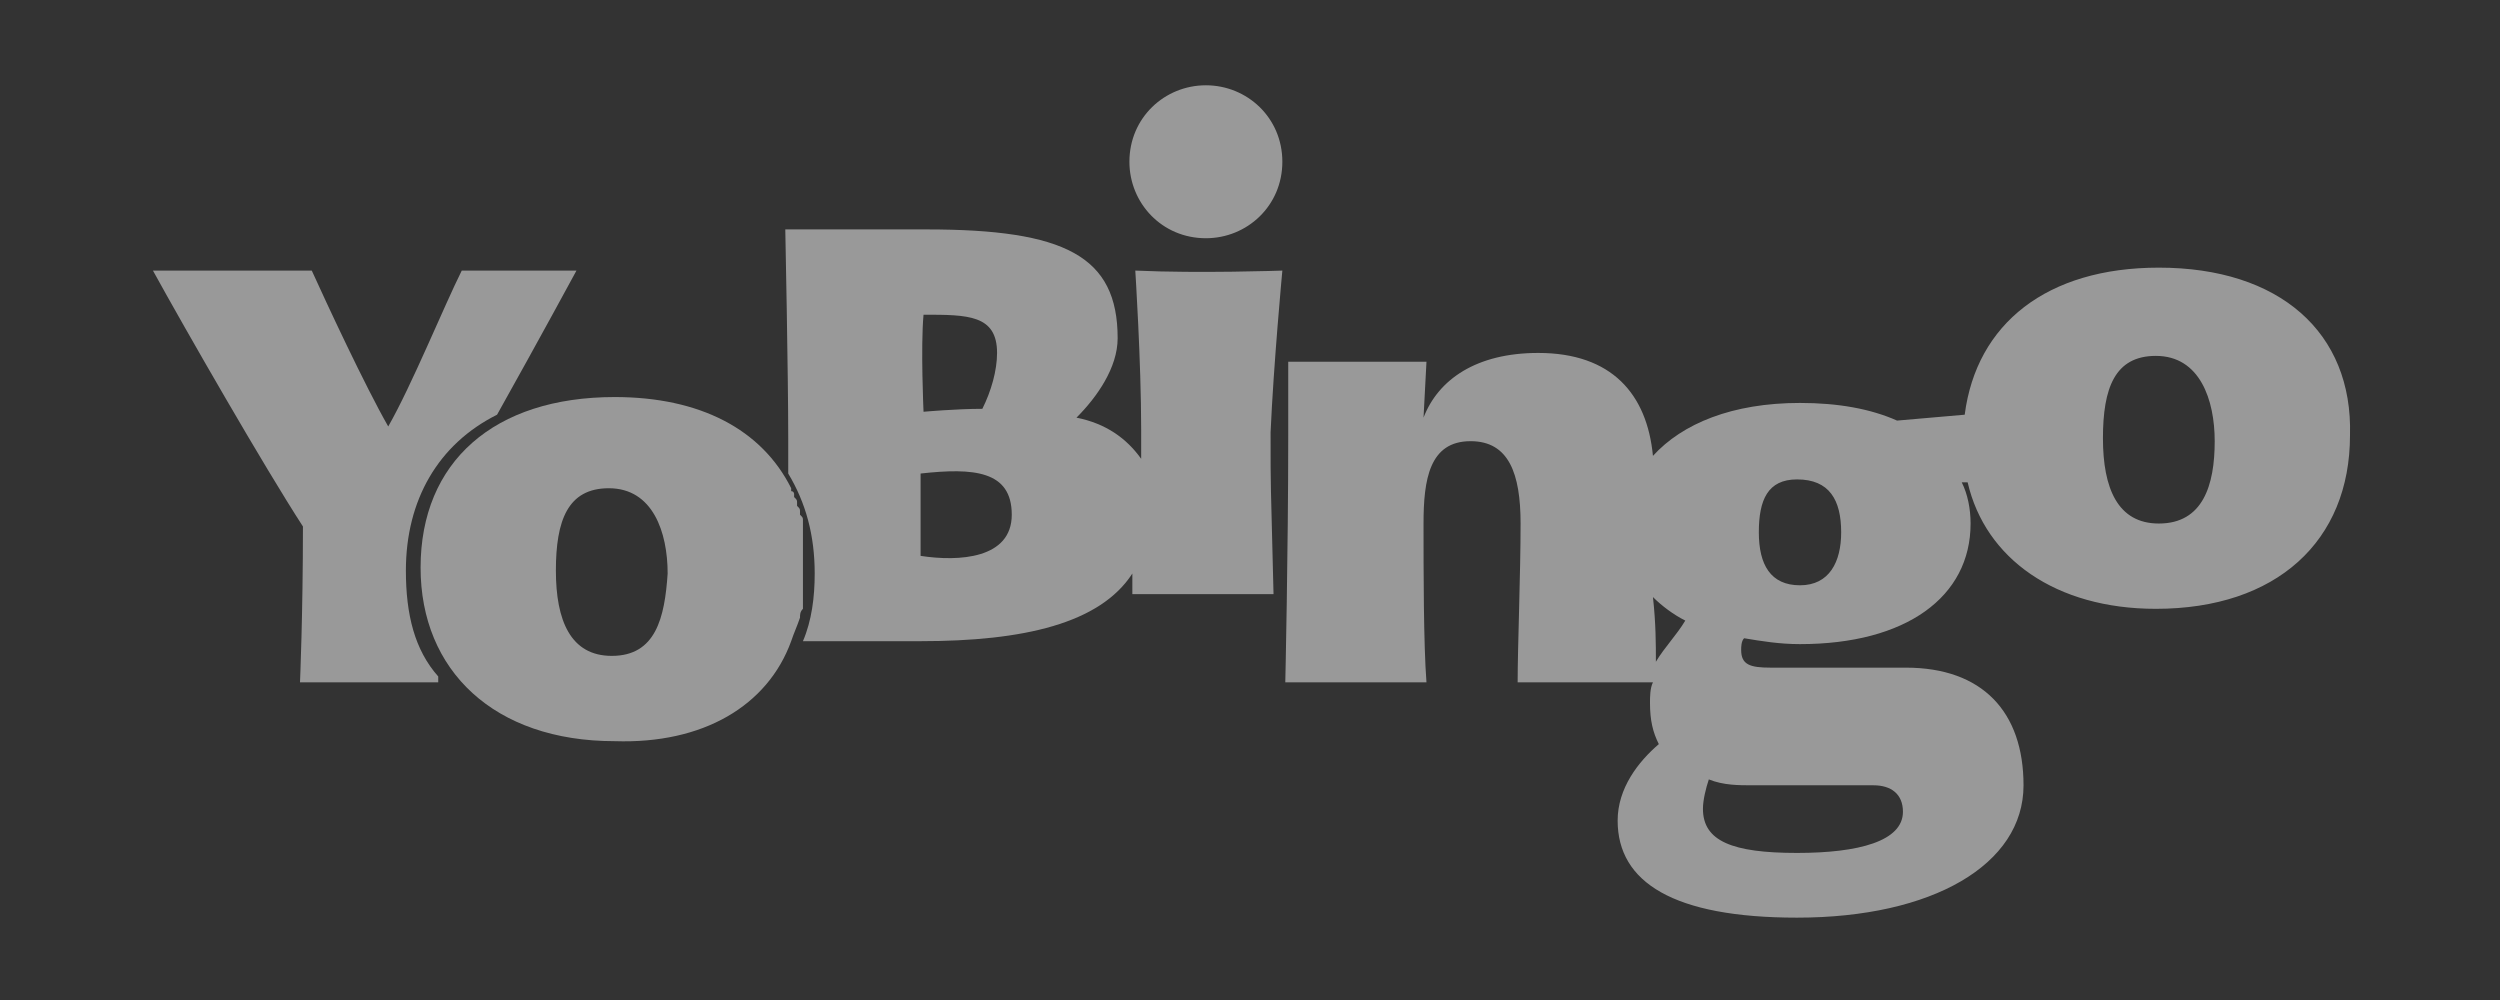 <?xml version="1.0" encoding="utf-8"?>
<!-- Generator: Adobe Illustrator 26.3.1, SVG Export Plug-In . SVG Version: 6.00 Build 0)  -->
<svg version="1.1" id="Layer_1" xmlns="http://www.w3.org/2000/svg" xmlns:xlink="http://www.w3.org/1999/xlink" x="0px" y="0px"
	 viewBox="0 0 85 34" style="enable-background:new 0 0 85 34;" xml:space="preserve">
<rect x="0" y="0" width="85" height="34" fill="#333333" stroke="none"/>
<style type="text/css">
	.st0{fill:none;}
	.st1{fill:#FFFFFF;fill-opacity:0.5;}
</style>
<rect class="st0" width="85" height="34"/>
<g>
	<path class="st1" d="M26.9,21.8c0.1-0.3,0.2-0.5,0.3-0.8l0,0c0-0.1,0-0.2,0.1-0.3l0,0c0-0.1,0-0.2,0-0.3v-0.1c0-0.1,0-0.1,0-0.2V20
		c0-0.1,0-0.1,0-0.2s0-0.2,0-0.3s0-0.2,0-0.3l0,0c0-0.1,0-0.2,0-0.3c0,0,0,0,0-0.1s0-0.2,0-0.3c0,0,0,0,0-0.1s0-0.2,0-0.3
		c0,0,0,0,0-0.1s0-0.1,0-0.2c0,0,0,0,0-0.1s0-0.1-0.1-0.2v-0.1c0-0.1,0-0.1-0.1-0.2v-0.1c0-0.1,0-0.1-0.1-0.2v-0.1
		c0,0,0-0.1-0.1-0.1v-0.1c-1-2-3.1-3.1-6-3.1c-4.1,0-6.6,2.2-6.6,5.8c0,3.5,2.5,5.9,6.6,5.9C23.9,25.3,26.1,24,26.9,21.8z
		 M20.8,22.3c-1.4,0-1.9-1.2-1.9-2.9s0.4-2.8,1.8-2.8c1.5,0,2,1.5,2,2.9C22.6,21,22.3,22.3,20.8,22.3z"/>
	<path class="st1" d="M41,2.9c-1.4,0-2.6,1.1-2.6,2.6c0,1.4,1.1,2.6,2.6,2.6c1.4,0,2.6-1.1,2.6-2.6C43.6,4,42.4,2.9,41,2.9z"/>
	<path class="st1" d="M43.6,9.2c0,0-2.8,0.1-5,0c0,0,0.2,3.1,0.2,5.4c0,0.3,0,0.7,0,1c-0.5-0.7-1.2-1.2-2.2-1.4
		c0.7-0.7,1.4-1.7,1.4-2.7c0-2.8-1.8-3.7-6.5-3.7h-4.8c0,0,0.1,4.9,0.1,7.1c0,0.4,0,0.8,0,1.2c0.6,1,0.9,2.1,0.9,3.4
		c0,0.8-0.1,1.6-0.4,2.3h4c3.5,0,6.1-0.6,7.2-2.3c0,0.4,0,0.7,0,0.7h4.8c-0.1-4.2-0.1-3.3-0.1-5.5C43.3,12.4,43.6,9.2,43.6,9.2z
		 M31.4,10.7c1.5,0,2.5,0,2.5,1.3c0,0.6-0.2,1.3-0.5,1.9c-0.9,0-2,0.1-2,0.1S31.3,11.8,31.4,10.7z M31.3,18.9c0-1.1,0-1.9,0-2.8
		c1.8-0.2,3.1-0.1,3.1,1.4S32.6,19.1,31.3,18.9z"/>
	<path class="st1" d="M73.4,9.1c-3.8,0-6.2,1.9-6.6,5l-2.3,0.2c-0.9-0.4-2-0.6-3.3-0.6c-2.3,0-4,0.7-5,1.8C56,13.4,54.8,12,52.3,12
		c-2.1,0-3.4,0.9-3.9,2.2l0.1-1.9h-4.7c0,0.9,0,1.8,0,2.5c0,4-0.1,8.4-0.1,8.4h4.8c-0.1-1.3-0.1-3.8-0.1-5.4c0-1.5,0.2-2.8,1.6-2.8
		c1.3,0,1.7,1.1,1.7,2.8c0,1.7-0.1,4.2-0.1,5.4h4.6c-0.1,0.2-0.1,0.5-0.1,0.7c0,0.6,0.1,1,0.3,1.4c-0.7,0.6-1.4,1.5-1.4,2.6
		c0,2.1,1.9,3.3,6.1,3.3c4.6,0,7.7-1.8,7.7-4.5c0-2.5-1.4-4-4-4h-4.6c-0.7,0-1-0.1-1-0.6c0-0.1,0-0.3,0.1-0.4
		c0.6,0.1,1.2,0.2,1.9,0.2c3.6,0,5.8-1.6,5.8-4.1c0-0.5-0.1-1-0.3-1.4h0.2c0.6,2.6,3,4.3,6.4,4.3c4.1,0,6.6-2.3,6.6-5.9
		C80,11.3,77.5,9.1,73.4,9.1z M56.3,22.5c0-0.6,0-1.3-0.1-2.2c0.3,0.3,0.7,0.6,1.1,0.8C57,21.6,56.6,22,56.3,22.5z M59.6,26.7h4.1
		c0.6,0,1,0.3,1,0.9c0,1-1.5,1.4-3.6,1.4c-2.2,0-3.2-0.4-3.2-1.5c0-0.3,0.1-0.7,0.2-1C58.6,26.7,59.1,26.7,59.6,26.7z M61.2,19.9
		c-1,0-1.4-0.7-1.4-1.8c0-1.1,0.3-1.8,1.3-1.8c1.1,0,1.5,0.7,1.5,1.8C62.6,19.1,62.2,19.9,61.2,19.9z M73.4,17.8
		c-1.4,0-1.9-1.2-1.9-2.9s0.4-2.8,1.8-2.8c1.5,0,2,1.5,2,2.9C75.3,16.5,74.9,17.8,73.4,17.8z"/>
	<path class="st1" d="M13.8,19.4c0-2.4,1.1-4.3,3.1-5.3c1.4-2.5,2.7-4.9,2.7-4.9h-3.9c-0.6,1.2-1.7,3.9-2.5,5.3
		c-0.8-1.4-2.1-4.2-2.6-5.3H5.2c1.1,2,3.8,6.7,5.1,8.7c0,3-0.1,5.3-0.1,5.3h4.7c0-0.1,0-0.1,0-0.2C14.1,22.1,13.8,20.9,13.8,19.4z"
		/>
</g>
</svg>
